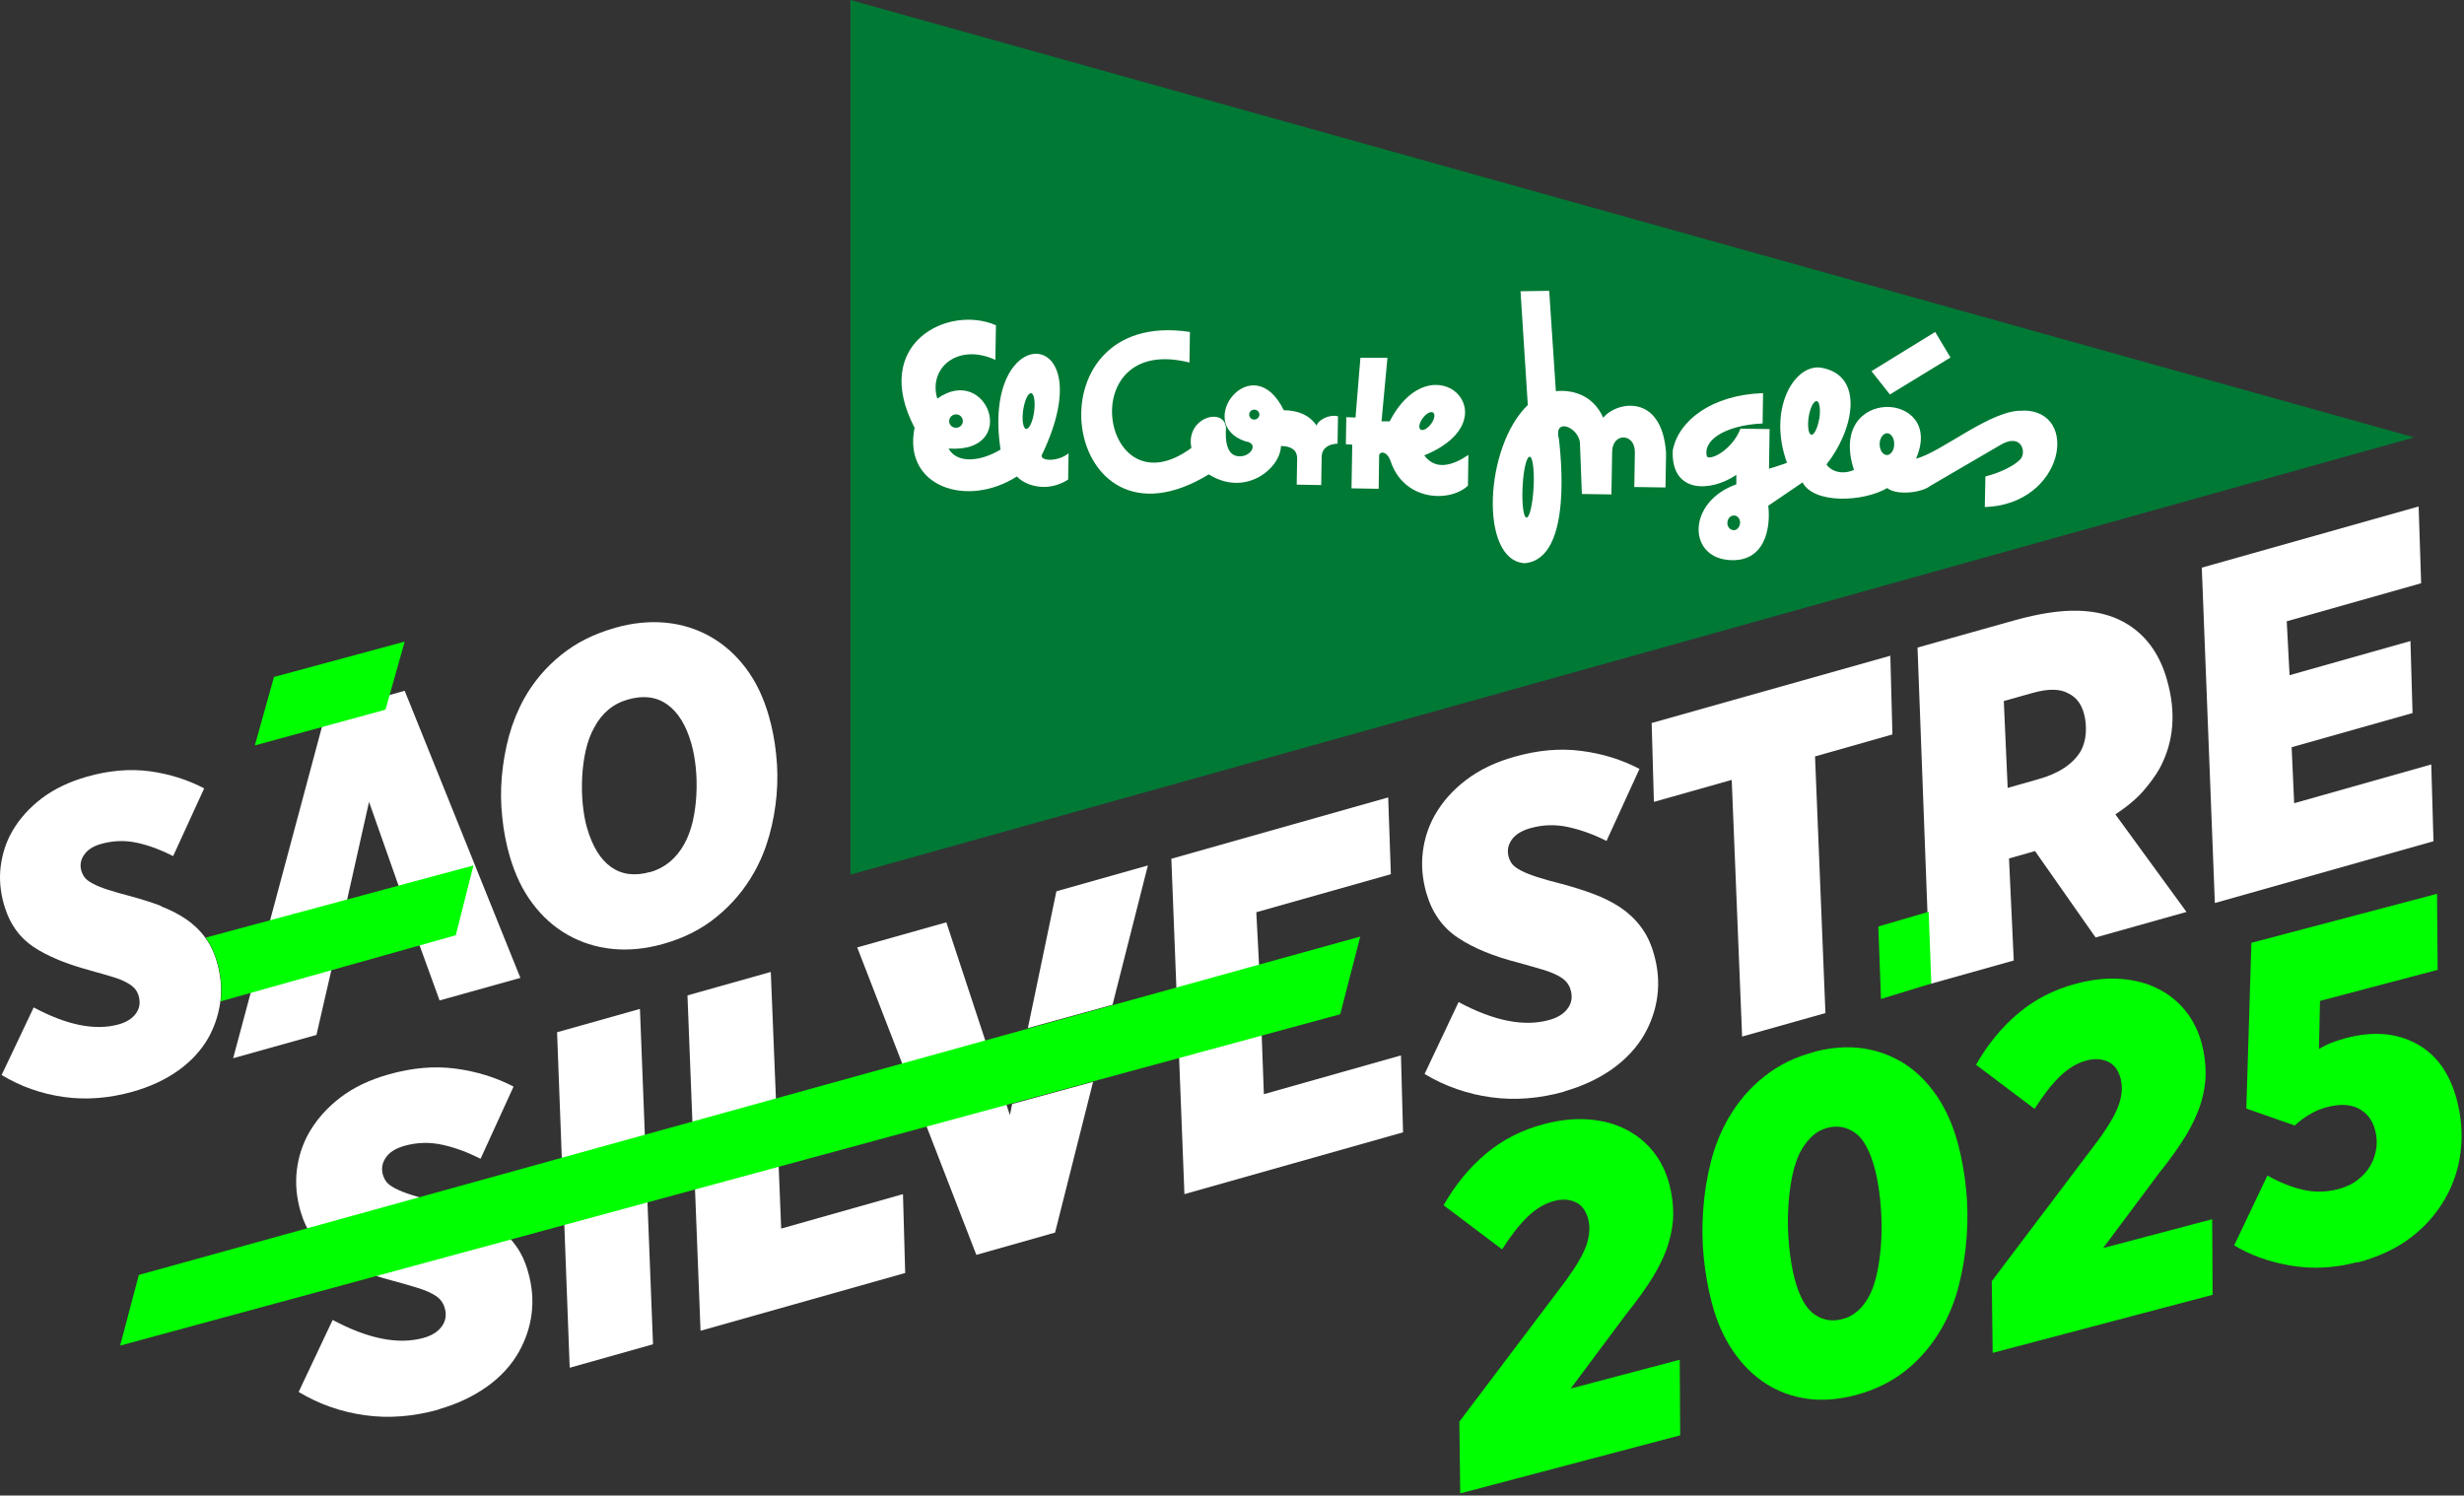 <svg width="771" height="468" viewBox="0 0 771 468" fill="none" xmlns="http://www.w3.org/2000/svg">
<rect x="0" y="0" width="771" height="468" fill="#333333" stroke="none"/>
<path d="M50.46 283.515C47.579 282.446 44.419 281.424 40.98 280.494C37.959 279.704 35.542 279.007 33.684 278.403C31.825 277.799 30.291 277.194 29.129 276.544C29.036 276.497 28.943 276.451 28.85 276.404C27.828 275.846 27.084 275.289 26.62 274.731C26.108 274.127 25.737 273.383 25.458 272.5C24.947 270.734 25.226 269.061 26.341 267.48C27.41 265.9 29.222 264.738 31.825 264.041C35.542 263.019 39.26 262.926 43.025 263.762C46.742 264.599 50.46 265.993 54.178 267.899L63.891 246.705C58.733 244.009 53.016 242.196 46.882 241.36C40.701 240.523 34.148 241.081 27.27 243.033C21.694 244.613 16.953 246.891 13.003 249.865C9.099 252.886 5.986 256.326 3.755 260.276C1.896 263.53 0.734 267.155 0.223 271.059C-0.288 274.963 0.084 279.053 1.292 283.236C1.338 283.422 1.431 283.608 1.478 283.794C1.478 283.841 1.478 283.887 1.524 283.98C3.197 289.325 6.172 293.415 10.447 296.297C12.678 297.784 15.28 299.132 18.208 300.34C18.766 300.573 19.277 300.805 19.835 300.991C22.158 301.874 24.714 302.711 27.456 303.454C27.689 303.547 27.921 303.594 28.2 303.687C31.081 304.477 33.498 305.174 35.31 305.732C37.169 306.29 38.61 306.894 39.772 307.544C40.887 308.195 41.723 308.799 42.281 309.496C42.792 310.147 43.164 310.891 43.397 311.681C43.954 313.68 43.722 315.492 42.56 317.119C41.445 318.699 39.632 319.861 37.169 320.558C29.826 322.603 20.95 320.837 10.54 315.26L2.454 332.317L0.502 336.407C6.497 340.032 13.003 342.31 19.974 343.286C26.945 344.262 34.148 343.704 41.584 341.613C46.975 340.079 51.715 337.895 55.758 335.013C59.801 332.131 62.962 328.692 65.192 324.788C66.958 321.627 68.12 318.281 68.724 314.841C68.724 314.656 68.771 314.47 68.817 314.237C68.864 313.958 68.91 313.68 68.957 313.401C69.468 309.45 69.096 305.36 67.888 301.13C67.051 298.156 65.843 295.646 64.263 293.508C64.263 293.462 64.216 293.415 64.17 293.369C64.17 293.369 64.17 293.322 64.123 293.276C62.962 291.695 61.614 290.301 60.08 289.046C59.476 288.535 58.825 288.07 58.175 287.605C55.851 286.025 53.249 284.724 50.367 283.608" fill="white"/>
<path d="M126.629 216.169L101.906 223.094L72.953 331.155L99.024 323.858L103.486 304.431L115.476 250.935L131.555 296.576L137.551 313.076L162.832 306.011L126.629 216.169Z" fill="white"/>
<path d="M142.616 292.672L148.146 270.827L64.356 293.415C65.889 295.553 67.097 298.11 67.98 301.084C69.189 305.314 69.56 309.357 69.049 313.354" fill="#00FF00"/>
<path d="M85.732 211.847L126.628 200.785L120.633 222.072L79.737 233.273L85.732 211.847Z" fill="#00FF00"/>
<path d="M203.449 272.918C205.726 272.268 207.771 271.199 209.583 269.711C211.349 268.224 212.883 266.365 214.138 264.088C215.253 262.089 216.136 259.672 216.786 256.976C217.391 254.234 217.762 251.492 217.902 248.657C218.041 245.822 217.995 243.033 217.716 240.244C217.437 237.502 216.972 234.946 216.322 232.668C214.695 226.952 212.186 222.908 208.84 220.491C205.494 218.074 201.404 217.517 196.617 218.865C191.923 220.166 188.345 223.094 185.928 227.695C184.767 229.694 183.93 232.111 183.279 234.806C182.675 237.549 182.304 240.337 182.164 243.219C182.025 246.101 182.071 248.936 182.35 251.678C182.629 254.42 183.047 256.93 183.698 259.114C185.371 264.878 187.88 268.968 191.226 271.338C194.572 273.708 198.662 274.22 203.449 272.872M192.481 196.462C198.058 194.882 203.402 194.371 208.468 194.882C213.533 195.393 218.181 196.88 222.41 199.297C226.639 201.714 230.31 205.014 233.424 209.151C236.537 213.287 238.908 218.26 240.581 224.07C241.649 227.835 242.439 231.832 242.858 236.061C243.322 240.291 243.369 244.52 242.997 248.796C242.625 253.072 241.882 257.255 240.72 261.438C239.558 265.575 237.978 269.479 235.933 273.058C232.959 278.356 229.102 282.911 224.362 286.815C219.621 290.719 214.045 293.555 207.585 295.367C202.008 296.947 196.664 297.459 191.598 296.947C186.533 296.436 181.885 294.949 177.61 292.532C173.381 290.115 169.709 286.862 166.596 282.679C163.482 278.542 161.112 273.569 159.439 267.759C158.37 263.995 157.58 259.997 157.162 255.768C156.697 251.539 156.65 247.309 157.022 243.033C157.394 238.757 158.138 234.528 159.253 230.345C160.415 226.162 161.995 222.257 163.993 218.632C166.967 213.334 170.825 208.779 175.565 204.968C180.305 201.11 185.928 198.321 192.388 196.509" fill="white"/>
<path d="M266.095 0V273.708L755.408 136.877L266.095 0Z" fill="#007935"/>
<path d="M326.231 141.897C345.424 101.322 306.852 99.742 313.079 140.689C306.666 144.546 299.416 145.104 296.813 140.363C319.26 141.897 308.943 113.592 293.281 124.747C290.4 115.126 299.741 107.225 311.452 112.616L311.638 101.787C296.813 95.28 272.369 107.317 286.171 133.856C282.453 152.494 302.762 159.001 318.191 149.101C320.84 151.983 327.718 154.26 334.224 150.077L334.364 141.851C330.646 144.872 324.372 144.221 326.277 141.851M299.184 129.673C300.392 129.673 301.275 130.649 301.275 131.811C301.275 132.973 300.299 133.903 299.091 133.856C297.882 133.856 296.953 132.88 296.999 131.765C296.999 130.556 298.022 129.673 299.184 129.673ZM323.582 128.883C323.164 131.951 322.002 134.368 321.072 134.228C320.143 134.089 319.725 131.486 320.143 128.418C320.608 125.304 321.676 122.934 322.652 123.027C323.582 123.166 324 125.769 323.582 128.837" fill="white"/>
<path d="M412.02 133.253C409.65 129.72 405.932 128.419 401.703 128.373C391.897 108.341 373.215 132.695 389.76 138.133C394.035 138.691 391.433 143.106 387.575 142.781C383.579 142.548 383.393 137.25 383.625 133.996C383.3 127.211 370.845 130.511 372.797 140.178C344.541 160.954 335.386 104.111 372.193 113.453L372.332 103.879C320.84 96.024 331.901 176.71 378.234 148.451C389.806 155.702 400.681 146.499 400.82 139.574C404.306 139.574 405.932 141.107 405.886 143.478L405.746 151.658L413.414 151.797L413.554 143.245C413.507 140.224 415.692 138.97 418.526 138.83L418.666 130.278C415.877 129.534 412.253 131.533 411.974 133.299M392.409 131.301C391.572 131.301 390.875 130.603 390.875 129.72C390.875 128.837 391.619 128.187 392.502 128.187C393.385 128.187 394.082 128.93 394.082 129.767C394.035 130.557 393.338 131.301 392.455 131.301" fill="white"/>
<path d="M445.667 142.501C473.922 130.928 448.362 105.83 434.838 131.858H432.282L434.141 111.965H425.683L424.15 130.649L421.268 130.557L421.129 139.015L423.127 139.155L422.895 152.819L431.399 152.959L431.539 142.594C431.492 141.432 433.77 140.689 435.117 144.267C439.253 156.863 453.66 157.328 459.33 151.983L459.469 142.362C454.961 145.429 449.338 147.521 445.667 142.501ZM444.505 134.414C443.761 133.856 444.133 132.276 445.202 130.835C446.271 129.395 447.711 128.604 448.455 129.116C449.152 129.673 448.873 131.207 447.758 132.694C446.643 134.182 445.202 134.925 444.505 134.414Z" fill="white"/>
<path d="M501.712 130.835C498.32 123.073 491.163 121.912 486.841 122.423L484.75 91.004L475.781 91.143L478.058 126.745C464.488 139.713 462.815 175.315 477.035 176.244C492.557 175.036 488.096 140.456 487.817 137.528C485.958 130.51 493.766 133.531 494.37 138.458L494.974 154.586L504.222 154.725L504.454 141.2C504.64 135.344 511.565 135.483 511.565 141.479L511.379 152.401L521.138 152.54L521.324 141.758C520.023 122.702 505.523 125.723 501.62 130.789M479.87 152.494C479.591 157.746 478.615 162.022 477.64 161.976C476.71 161.929 476.152 157.607 476.431 152.308C476.664 147.056 477.686 142.827 478.662 142.92C479.591 142.92 480.149 147.242 479.87 152.494Z" fill="white"/>
<path d="M633.091 128.558C623.425 127.815 607.485 141.572 599.538 143.524C608.879 122.144 571.561 120.611 580.112 147.057C576.255 148.73 572.863 147.382 571.515 145.337C580.019 134.647 583.598 117.543 569.935 115.08C561.616 113.685 552.972 127.768 559.153 144.826C557.248 145.569 553.53 146.685 553.53 146.685L553.716 134.275L544.607 134.136C542.051 140.782 535.266 144.175 534.104 142.874C532.71 138.133 539.17 133.113 551.531 132.509L551.671 123.027C535.638 123.539 525.135 131.672 523.415 140.968C522.811 154.632 535.498 153.982 543.306 148.59V151.565C528.016 157.003 528.063 174.06 540.703 175.222C552.368 176.338 554.134 165.044 553.297 158.258L564.033 150.961C567.611 157.793 583.133 157.096 590.522 152.727C593.589 155.19 601.49 154.121 603.953 152.076L625.935 139.248C632.58 135.298 634.253 141.619 632.116 143.803C628.862 147.01 622.635 148.776 621.241 149.102L621.055 158.676C645.918 157.886 651.03 128.372 632.999 128.465M542.283 165.88C541.215 165.787 540.378 164.672 540.517 163.463C540.61 162.162 541.586 161.232 542.702 161.325C543.817 161.418 544.607 162.534 544.468 163.789C544.328 165.044 543.399 166.02 542.33 165.927M569.238 131.022C568.773 133.903 567.658 136.181 566.775 136.041C565.892 135.902 565.52 133.485 565.938 130.51C566.403 127.629 567.518 125.351 568.494 125.537C569.377 125.677 569.702 128.14 569.284 131.068M590.429 142.409C589.128 142.362 588.152 140.875 588.152 138.969C588.152 137.11 589.221 135.577 590.522 135.577C591.777 135.623 592.753 137.157 592.706 139.016C592.706 140.921 591.638 142.409 590.383 142.409" fill="white"/>
<path d="M605.533 103.878L610.32 111.872L591.359 123.445L585.596 116.148L605.533 103.878Z" fill="white"/>
<path d="M137.319 441.075C129.372 443.306 121.704 443.911 114.268 442.888C106.832 441.866 99.862 439.449 93.448 435.591L104.091 413.049C115.198 418.998 124.678 420.858 132.532 418.673C135.181 417.929 137.086 416.721 138.295 415.001C139.503 413.282 139.782 411.376 139.131 409.238C138.899 408.402 138.48 407.611 137.923 406.914C137.365 406.217 136.482 405.52 135.274 404.869C134.066 404.218 132.485 403.568 130.487 402.964C128.535 402.359 125.979 401.616 122.866 400.779C115.012 398.734 108.691 396.131 103.905 392.971C99.118 389.81 95.818 385.163 94.052 379.12C92.751 374.659 92.379 370.336 92.891 366.107C93.402 361.924 94.656 358.112 96.608 354.627C98.978 350.444 102.232 346.725 106.414 343.518C110.597 340.311 115.662 337.894 121.611 336.221C129 334.13 135.971 333.526 142.524 334.409C149.123 335.292 155.164 337.151 160.695 340.032L150.378 362.621C146.427 360.622 142.477 359.135 138.48 358.252C134.484 357.369 130.534 357.462 126.537 358.577C123.795 359.367 121.843 360.576 120.728 362.249C119.566 363.922 119.287 365.688 119.798 367.594C120.077 368.523 120.495 369.314 121.007 369.964C121.564 370.615 122.447 371.266 123.702 371.916C124.957 372.567 126.583 373.218 128.582 373.868C130.534 374.519 133.136 375.263 136.343 376.053C140.014 377.029 143.36 378.098 146.474 379.26C149.588 380.422 152.329 381.816 154.839 383.489C157.302 385.163 159.44 387.161 161.159 389.485C162.925 391.809 164.273 394.598 165.202 397.897C166.504 402.359 166.875 406.728 166.364 410.958C165.853 415.187 164.505 419.231 162.368 423.042C159.997 427.225 156.651 430.897 152.329 433.964C148.007 437.032 142.988 439.402 137.226 441.029" fill="white"/>
<path d="M174.311 323.022L200.242 315.725L204.332 420.672L178.261 428.015L174.311 323.022Z" fill="white"/>
<path d="M215.113 311.495L241.185 304.152L244.438 384.466L282.545 373.683L283.243 398.363L219.203 416.442L215.113 311.495Z" fill="white"/>
<path d="M316.006 348.956L309.964 330.597L308.245 325.438L296.115 288.628L268.231 296.483L305.503 392.692L330.133 385.72L342.03 338.545L316.703 345.47L316.006 348.956Z" fill="white"/>
<path d="M359.18 270.827L330.553 278.914L321.63 321.72L348.119 314.423L359.18 270.827Z" fill="white"/>
<path d="M366.522 268.735L434.373 249.54L435.209 273.569L393.105 285.467L393.988 302.339L395.475 342.403L438.37 330.272L439.02 354.348L370.612 373.683L366.522 268.735Z" fill="white"/>
<path d="M43.443 398.967L37.587 421.09L419.362 317.398L425.636 293.09L43.443 398.967Z" fill="#00FF00"/>
<path d="M489.63 341.566C481.683 343.797 474.015 344.402 466.579 343.379C459.143 342.357 452.172 339.94 445.759 336.082L456.401 313.587C467.508 319.536 476.989 321.395 484.843 319.164C487.492 318.42 489.397 317.212 490.605 315.492C491.814 313.819 492.093 311.867 491.442 309.729C491.21 308.893 490.791 308.102 490.234 307.405C489.676 306.708 488.793 306.011 487.585 305.36C486.376 304.709 484.796 304.059 482.798 303.455C480.846 302.85 478.29 302.153 475.176 301.27C467.323 299.272 461.002 296.669 456.216 293.462C451.429 290.301 448.129 285.654 446.363 279.611C445.062 275.15 444.69 270.827 445.201 266.644C445.713 262.461 446.967 258.65 448.919 255.164C451.289 250.981 454.542 247.263 458.725 244.102C462.908 240.895 467.973 238.478 473.922 236.805C481.311 234.714 488.282 234.11 494.835 234.993C501.434 235.829 507.475 237.735 513.005 240.616L502.688 263.158C498.738 261.16 494.788 259.719 490.791 258.836C486.795 257.953 482.845 258.046 478.848 259.161C476.106 259.951 474.154 261.16 472.992 262.833C471.83 264.506 471.552 266.272 472.063 268.131C472.342 269.061 472.713 269.851 473.271 270.502C473.829 271.152 474.712 271.803 475.967 272.454C477.221 273.105 478.848 273.755 480.846 274.406C482.798 275.057 485.401 275.8 488.607 276.59C492.279 277.566 495.625 278.635 498.738 279.797C501.805 280.959 504.594 282.354 507.103 284.027C509.566 285.7 511.704 287.699 513.424 290.022C515.19 292.346 516.537 295.135 517.467 298.388C518.768 302.85 519.14 307.219 518.629 311.449C518.117 315.678 516.77 319.722 514.632 323.533C512.262 327.716 508.916 331.341 504.594 334.455C500.272 337.523 495.253 339.893 489.49 341.52" fill="white"/>
<path d="M541.864 244.056L517.513 250.934L516.815 226.255L591.497 205.2L592.148 229.833L567.936 236.712L571.189 317.026L545.117 324.37L541.864 244.056Z" fill="white"/>
<path d="M637.832 243.823C644.198 242.057 648.567 239.129 651.03 235.132C651.959 233.459 652.517 231.553 652.657 229.369C652.796 227.231 652.61 225.139 652.052 223.187C651.216 220.212 649.589 218.121 647.219 217.005C644.663 215.518 640.945 215.472 636.112 216.82L627.003 219.376L628.212 246.565L637.878 243.823H637.832ZM636.763 266.319L635.183 266.783L628.63 268.642L630.117 300.573L603.953 307.916L600.003 202.644L630.303 194.138C637.971 192 644.617 190.978 650.193 191.117C655.77 191.257 660.557 192.465 664.6 194.696C671.153 198.321 675.661 204.317 678.031 212.637C681.005 222.955 680.215 232.204 675.754 240.477C674.452 242.754 672.733 245.125 670.642 247.541C668.504 249.958 665.622 252.422 661.905 254.839L684.165 285.375L655.724 293.369L636.763 266.319Z" fill="white"/>
<path d="M603.489 285.328L587.734 289.929L588.571 312.611L604.325 307.777L603.489 285.328Z" fill="#00FF00"/>
<path d="M688.952 177.639L756.803 158.49L757.593 182.519L715.535 194.417L716.418 211.289L754.247 200.599L754.897 223.141L717.068 233.83L717.858 251.353L760.753 239.222L761.45 263.251L693.042 282.586L688.952 177.639Z" fill="white"/>
<path d="M456.634 444.887L489.769 401.012C493.208 396.317 495.439 392.506 496.415 389.578C497.391 386.604 497.577 383.908 496.926 381.398C496.229 378.842 494.928 377.076 492.976 376.192C491.024 375.309 488.793 375.17 486.33 375.821C483.356 376.611 480.614 378.237 478.012 380.747C475.409 383.257 472.76 386.65 470.018 390.972L451.708 377.169C455.379 370.708 459.841 365.317 464.999 360.994C470.158 356.672 476.199 353.604 483.031 351.792C488.096 350.444 492.744 349.979 497.066 350.304C501.388 350.63 505.245 351.652 508.637 353.372C512.03 355.091 514.911 357.369 517.281 360.343C519.651 363.272 521.324 366.711 522.347 370.615C523.183 373.729 523.555 376.843 523.555 379.818C523.555 382.839 523.044 385.953 522.068 389.16C521.092 392.367 519.512 395.76 517.374 399.338C515.19 402.917 512.402 406.821 508.963 411.097L491.489 434.522L525.6 425.506L525.739 449.163L456.913 467.336L456.634 444.933V444.887Z" fill="#00FF00"/>
<path d="M576.441 412.817C579.787 411.934 582.436 409.75 584.481 406.264C585.828 403.986 586.804 401.105 587.501 397.665C588.152 394.226 588.57 390.647 588.71 386.882C588.849 383.118 588.71 379.399 588.338 375.681C587.966 371.963 587.408 368.663 586.665 365.828C585.131 360.111 583.086 356.346 580.437 354.487C577.789 352.628 574.907 352.117 571.794 352.954C569.981 353.418 568.447 354.255 567.193 355.417C565.938 356.579 564.776 357.973 563.8 359.646C562.452 361.924 561.477 364.759 560.779 368.152C560.082 371.545 559.664 375.124 559.525 378.935C559.339 382.746 559.478 386.511 559.85 390.229C560.222 393.947 560.779 397.247 561.523 400.082C563.01 405.706 565.055 409.424 567.704 411.283C570.353 413.142 573.281 413.654 576.487 412.771M567.611 329.157C572.955 327.763 577.974 327.391 582.761 328.041C587.501 328.739 591.87 330.319 595.774 332.782C599.677 335.245 603.116 338.685 606.044 342.961C608.972 347.283 611.203 352.349 612.736 358.159C613.852 362.435 614.688 367.083 615.199 372.01C615.71 376.983 615.757 382.002 615.385 387.161C615.013 392.32 614.177 397.34 612.922 402.313C611.667 407.286 609.808 411.795 607.438 415.885C604.51 420.951 600.839 425.227 596.424 428.806C592.009 432.338 586.758 434.941 580.67 436.567C575.325 437.962 570.306 438.38 565.566 437.729C560.826 437.079 556.457 435.498 552.554 432.989C548.65 430.479 545.211 427.086 542.283 422.81C539.355 418.534 537.125 413.468 535.591 407.565C534.476 403.289 533.639 398.641 533.128 393.715C532.617 388.742 532.57 383.722 532.942 378.563C533.314 373.45 534.104 368.384 535.359 363.504C536.614 358.577 538.472 354.023 540.889 349.84C543.817 344.773 547.535 340.451 551.996 336.919C556.457 333.34 561.662 330.784 567.657 329.203" fill="#00FF00"/>
<path d="M623.239 400.919L656.374 357.043C659.813 352.349 662.044 348.538 663.019 345.61C664.042 342.635 664.181 339.94 663.531 337.43C662.834 334.873 661.532 333.107 659.58 332.224C657.629 331.341 655.398 331.202 652.935 331.852C649.961 332.643 647.219 334.269 644.616 336.779C642.014 339.289 639.365 342.682 636.623 347.004L618.312 333.2C621.984 326.74 626.445 321.348 631.604 317.026C636.762 312.703 642.804 309.636 649.635 307.823C654.701 306.475 659.348 306.011 663.67 306.336C667.992 306.661 671.849 307.684 675.242 309.404C678.634 311.123 681.516 313.401 683.886 316.375C686.256 319.35 687.929 322.743 688.951 326.647C689.788 329.761 690.16 332.875 690.16 335.849C690.16 338.871 689.648 341.985 688.673 345.192C687.697 348.398 686.116 351.791 683.979 355.37C681.794 358.949 679.006 362.853 675.567 367.129L658.093 390.554L692.204 381.537L692.344 405.195L623.517 423.367L623.239 400.965V400.919Z" fill="#00FF00"/>
<path d="M737.562 394.97C730.405 396.875 723.48 397.201 716.695 396.039C709.91 394.877 704.055 392.739 699.082 389.718L709.492 367.873C713.303 370.011 717.021 371.498 720.692 372.335C724.317 373.172 727.988 373.079 731.706 372.103C734.076 371.452 736.121 370.522 737.794 369.175C739.467 367.873 740.815 366.386 741.744 364.713C742.674 363.04 743.278 361.273 743.557 359.368C743.835 357.462 743.696 355.557 743.185 353.651C742.395 350.63 740.722 348.352 738.119 346.958C735.563 345.564 732.171 345.378 727.988 346.493C726.083 347.005 724.317 347.748 722.644 348.771C720.971 349.747 719.437 350.909 718.043 352.21L702.893 346.912L704.473 295.042L762.564 279.705L762.75 303.501L725.943 313.215L725.618 328.274C727.105 327.391 728.546 326.647 729.894 326.183C731.241 325.671 732.682 325.206 734.169 324.835C742.441 322.65 749.738 323.208 756.011 326.554C762.285 329.901 766.514 335.757 768.745 344.123C770.186 349.561 770.604 354.952 769.953 360.297C769.349 365.642 767.676 370.615 765.027 375.217C762.239 380.05 758.567 384.14 754.06 387.487C749.552 390.88 744.068 393.39 737.608 395.109" fill="#00FF00"/>
</svg>
